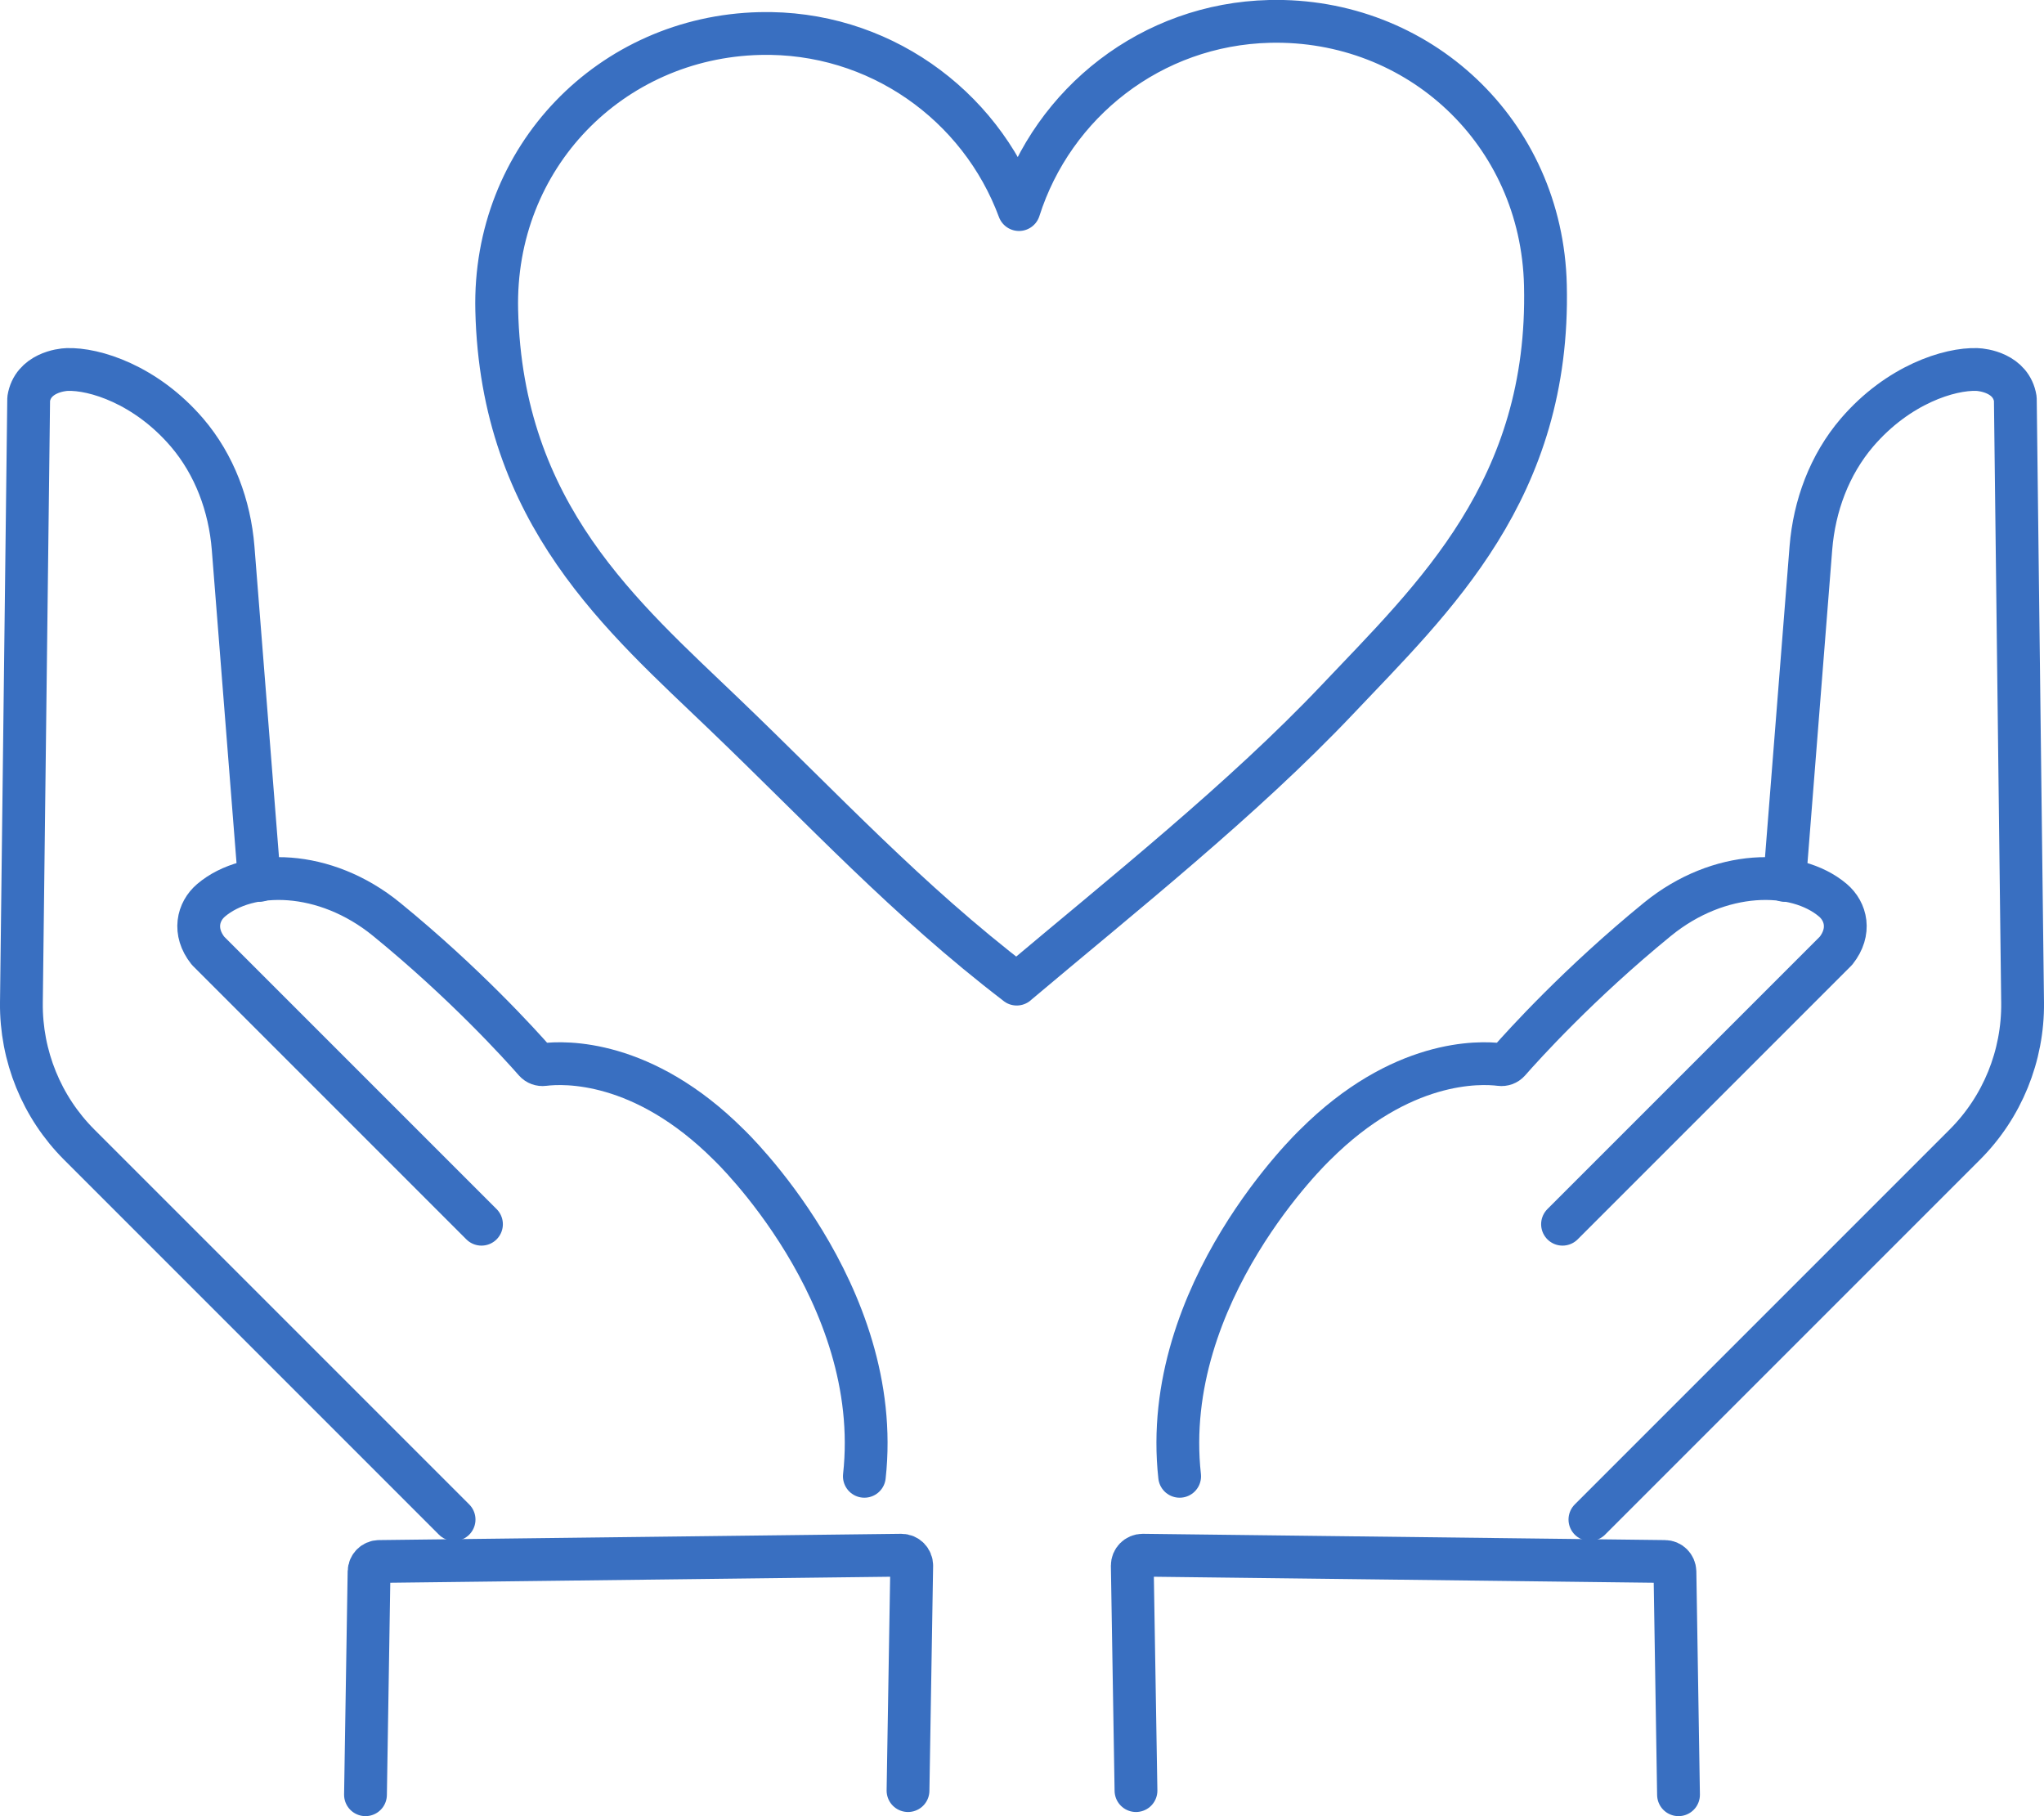 <?xml version="1.0" encoding="UTF-8"?>
<svg id="_レイヤー_2" data-name="レイヤー 2" xmlns="http://www.w3.org/2000/svg" viewBox="0 0 143.28 127.29">
  <defs>
    <style>
      .cls-1 {
        fill: none;
        stroke: #396fc1;
        stroke-linecap: round;
        stroke-linejoin: round;
        stroke-width: 3px;
      }
    </style>
  </defs>
  <g id="Icons">
    <g>
      <g>
        <g>
          <path class="cls-1" d="M111.45,106.51l26.28-26.28c2.63-2.63,4.09-6.22,4.05-9.95l-.51-42.33c-.29-1.81-2.3-2.04-2.69-2.05-1.91-.07-5.52,1.05-8.41,4.42-1.93,2.26-2.99,5.13-3.23,8.09l-1.84,23.3"/>
          <path class="cls-1" d="M109.53,85.81l19.17-19.17c1.06-1.34.71-2.75-.22-3.54-2.61-2.21-7.95-2.21-12.3,1.34-5.49,4.48-9.39,8.8-10.4,9.95-.16.18-.39.26-.62.23-1.45-.18-6.95-.39-12.97,5.62,0,0-10.92,10.36-9.5,23.24"/>
          <path class="cls-1" d="M79.63,125.51l-.26-15.77c0-.4.32-.73.73-.73l36.6.44c.39,0,.7.32.71.71l.25,15.64"/>
        </g>
        <g>
          <path class="cls-1" d="M31.83,106.51l-26.28-26.28c-2.63-2.63-4.09-6.22-4.05-9.95l.51-42.33c.29-1.81,2.3-2.04,2.69-2.05,1.91-.07,5.52,1.05,8.41,4.42,1.93,2.26,2.99,5.13,3.23,8.09l1.84,23.3"/>
          <path class="cls-1" d="M33.75,85.81l-19.17-19.17c-1.06-1.34-.71-2.75.22-3.54,2.61-2.21,7.95-2.21,12.3,1.34,5.49,4.48,9.39,8.8,10.4,9.95.16.18.39.26.62.23,1.45-.18,6.95-.39,12.97,5.62,0,0,10.92,10.36,9.5,23.24"/>
          <path class="cls-1" d="M63.65,125.51l.26-15.77c0-.4-.32-.73-.73-.73l-36.6.44c-.39,0-.7.32-.71.71l-.25,15.64"/>
        </g>
      </g>
      <path class="cls-1" d="M71.27,68.98l-.02-.02c-7.67-5.87-13.51-12.22-20.48-18.9-7.08-6.8-15.61-13.99-15.95-28.31h0c-.26-10.74,8.01-19.15,18.44-19.4,8.28-.2,15.44,4.97,18.17,12.34,2.38-7.49,9.28-12.99,17.56-13.19,10.43-.25,19.09,7.75,19.34,18.49h0c.34,14.32-7.83,21.91-14.58,29.04-6.64,7.01-15.07,13.7-22.46,19.93l-.02.02h0Z"/>
    </g>
  </g>
</svg>